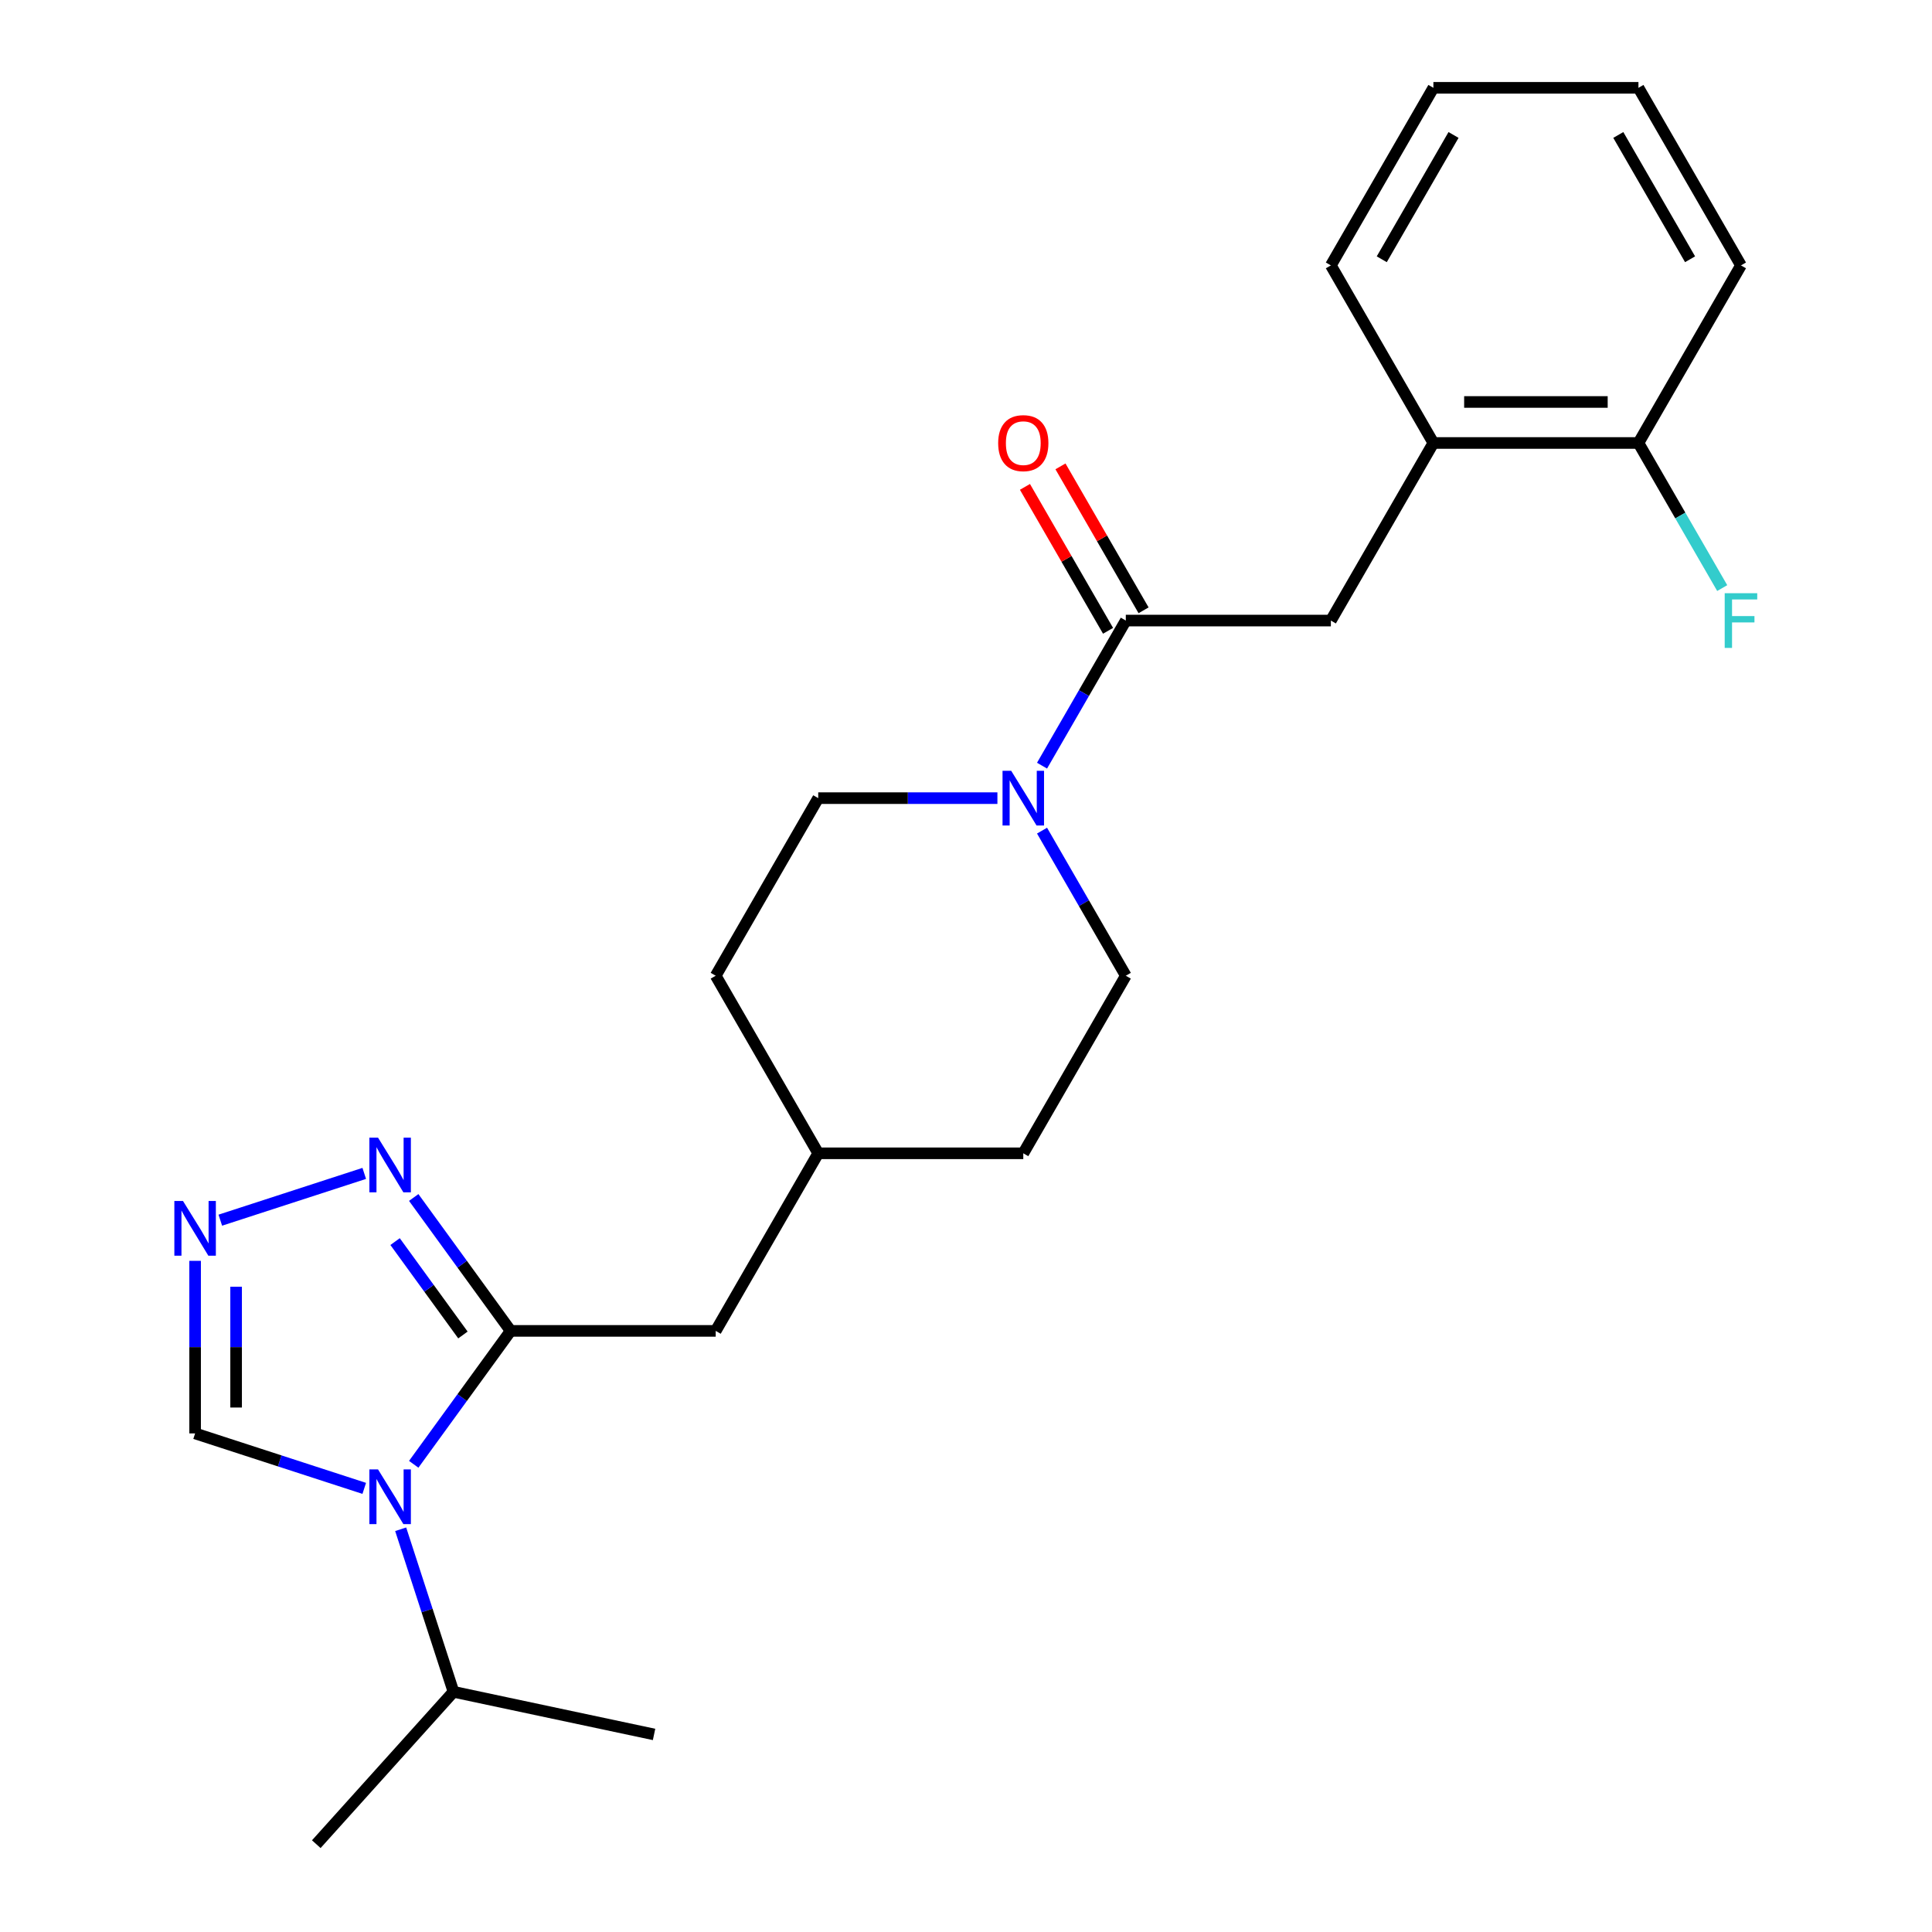 <?xml version='1.0' encoding='iso-8859-1'?>
<svg version='1.1' baseProfile='full'
              xmlns='http://www.w3.org/2000/svg'
                      xmlns:rdkit='http://www.rdkit.org/xml'
                      xmlns:xlink='http://www.w3.org/1999/xlink'
                  xml:space='preserve'
width='1000px' height='1000px' viewBox='0 0 1000 1000'>
<!-- END OF HEADER -->
<rect style='opacity:1.0;fill:#FFFFFF;stroke:none' width='1000' height='1000' x='0' y='0'> </rect>
<path class='bond-0' d='M 214.142,757.918 L 239.227,723.392' style='fill:none;fill-rule:evenodd;stroke:#0000FF;stroke-width:6px;stroke-linecap:butt;stroke-linejoin:miter;stroke-opacity:1' />
<path class='bond-0' d='M 239.227,723.392 L 264.311,688.866' style='fill:none;fill-rule:evenodd;stroke:#000000;stroke-width:6px;stroke-linecap:butt;stroke-linejoin:miter;stroke-opacity:1' />
<path class='bond-5' d='M 188.533,770.379 L 144.76,756.156' style='fill:none;fill-rule:evenodd;stroke:#0000FF;stroke-width:6px;stroke-linecap:butt;stroke-linejoin:miter;stroke-opacity:1' />
<path class='bond-5' d='M 144.76,756.156 L 100.986,741.933' style='fill:none;fill-rule:evenodd;stroke:#000000;stroke-width:6px;stroke-linecap:butt;stroke-linejoin:miter;stroke-opacity:1' />
<path class='bond-12' d='M 207.39,791.544 L 221.057,833.608' style='fill:none;fill-rule:evenodd;stroke:#0000FF;stroke-width:6px;stroke-linecap:butt;stroke-linejoin:miter;stroke-opacity:1' />
<path class='bond-12' d='M 221.057,833.608 L 234.724,875.672' style='fill:none;fill-rule:evenodd;stroke:#000000;stroke-width:6px;stroke-linecap:butt;stroke-linejoin:miter;stroke-opacity:1' />
<path class='bond-1' d='M 264.311,688.866 L 239.227,654.34' style='fill:none;fill-rule:evenodd;stroke:#000000;stroke-width:6px;stroke-linecap:butt;stroke-linejoin:miter;stroke-opacity:1' />
<path class='bond-1' d='M 239.227,654.34 L 214.142,619.814' style='fill:none;fill-rule:evenodd;stroke:#0000FF;stroke-width:6px;stroke-linecap:butt;stroke-linejoin:miter;stroke-opacity:1' />
<path class='bond-1' d='M 239.613,690.985 L 222.054,666.817' style='fill:none;fill-rule:evenodd;stroke:#000000;stroke-width:6px;stroke-linecap:butt;stroke-linejoin:miter;stroke-opacity:1' />
<path class='bond-1' d='M 222.054,666.817 L 204.495,642.648' style='fill:none;fill-rule:evenodd;stroke:#0000FF;stroke-width:6px;stroke-linecap:butt;stroke-linejoin:miter;stroke-opacity:1' />
<path class='bond-8' d='M 264.311,688.866 L 370.447,688.866' style='fill:none;fill-rule:evenodd;stroke:#000000;stroke-width:6px;stroke-linecap:butt;stroke-linejoin:miter;stroke-opacity:1' />
<path class='bond-24' d='M 188.533,607.352 L 114.027,631.561' style='fill:none;fill-rule:evenodd;stroke:#0000FF;stroke-width:6px;stroke-linecap:butt;stroke-linejoin:miter;stroke-opacity:1' />
<path class='bond-2' d='M 100.986,652.611 L 100.986,697.272' style='fill:none;fill-rule:evenodd;stroke:#0000FF;stroke-width:6px;stroke-linecap:butt;stroke-linejoin:miter;stroke-opacity:1' />
<path class='bond-2' d='M 100.986,697.272 L 100.986,741.933' style='fill:none;fill-rule:evenodd;stroke:#000000;stroke-width:6px;stroke-linecap:butt;stroke-linejoin:miter;stroke-opacity:1' />
<path class='bond-2' d='M 122.213,666.01 L 122.213,697.272' style='fill:none;fill-rule:evenodd;stroke:#0000FF;stroke-width:6px;stroke-linecap:butt;stroke-linejoin:miter;stroke-opacity:1' />
<path class='bond-2' d='M 122.213,697.272 L 122.213,728.535' style='fill:none;fill-rule:evenodd;stroke:#000000;stroke-width:6px;stroke-linecap:butt;stroke-linejoin:miter;stroke-opacity:1' />
<path class='bond-3' d='M 582.717,321.202 L 561.037,358.753' style='fill:none;fill-rule:evenodd;stroke:#000000;stroke-width:6px;stroke-linecap:butt;stroke-linejoin:miter;stroke-opacity:1' />
<path class='bond-3' d='M 561.037,358.753 L 539.357,396.305' style='fill:none;fill-rule:evenodd;stroke:#0000FF;stroke-width:6px;stroke-linecap:butt;stroke-linejoin:miter;stroke-opacity:1' />
<path class='bond-6' d='M 582.717,321.202 L 688.853,321.202' style='fill:none;fill-rule:evenodd;stroke:#000000;stroke-width:6px;stroke-linecap:butt;stroke-linejoin:miter;stroke-opacity:1' />
<path class='bond-9' d='M 591.909,315.895 L 570.402,278.644' style='fill:none;fill-rule:evenodd;stroke:#000000;stroke-width:6px;stroke-linecap:butt;stroke-linejoin:miter;stroke-opacity:1' />
<path class='bond-9' d='M 570.402,278.644 L 548.895,241.393' style='fill:none;fill-rule:evenodd;stroke:#FF0000;stroke-width:6px;stroke-linecap:butt;stroke-linejoin:miter;stroke-opacity:1' />
<path class='bond-9' d='M 573.526,326.509 L 552.019,289.258' style='fill:none;fill-rule:evenodd;stroke:#000000;stroke-width:6px;stroke-linecap:butt;stroke-linejoin:miter;stroke-opacity:1' />
<path class='bond-9' d='M 552.019,289.258 L 530.512,252.006' style='fill:none;fill-rule:evenodd;stroke:#FF0000;stroke-width:6px;stroke-linecap:butt;stroke-linejoin:miter;stroke-opacity:1' />
<path class='bond-4' d='M 516.256,413.118 L 469.885,413.118' style='fill:none;fill-rule:evenodd;stroke:#0000FF;stroke-width:6px;stroke-linecap:butt;stroke-linejoin:miter;stroke-opacity:1' />
<path class='bond-4' d='M 469.885,413.118 L 423.514,413.118' style='fill:none;fill-rule:evenodd;stroke:#000000;stroke-width:6px;stroke-linecap:butt;stroke-linejoin:miter;stroke-opacity:1' />
<path class='bond-25' d='M 539.357,429.931 L 561.037,467.483' style='fill:none;fill-rule:evenodd;stroke:#0000FF;stroke-width:6px;stroke-linecap:butt;stroke-linejoin:miter;stroke-opacity:1' />
<path class='bond-25' d='M 561.037,467.483 L 582.717,505.034' style='fill:none;fill-rule:evenodd;stroke:#000000;stroke-width:6px;stroke-linecap:butt;stroke-linejoin:miter;stroke-opacity:1' />
<path class='bond-7' d='M 688.853,321.202 L 741.92,229.286' style='fill:none;fill-rule:evenodd;stroke:#000000;stroke-width:6px;stroke-linecap:butt;stroke-linejoin:miter;stroke-opacity:1' />
<path class='bond-13' d='M 741.92,229.286 L 848.056,229.286' style='fill:none;fill-rule:evenodd;stroke:#000000;stroke-width:6px;stroke-linecap:butt;stroke-linejoin:miter;stroke-opacity:1' />
<path class='bond-13' d='M 757.841,208.059 L 832.135,208.059' style='fill:none;fill-rule:evenodd;stroke:#000000;stroke-width:6px;stroke-linecap:butt;stroke-linejoin:miter;stroke-opacity:1' />
<path class='bond-18' d='M 741.92,229.286 L 688.853,137.37' style='fill:none;fill-rule:evenodd;stroke:#000000;stroke-width:6px;stroke-linecap:butt;stroke-linejoin:miter;stroke-opacity:1' />
<path class='bond-14' d='M 370.447,688.866 L 423.514,596.95' style='fill:none;fill-rule:evenodd;stroke:#000000;stroke-width:6px;stroke-linecap:butt;stroke-linejoin:miter;stroke-opacity:1' />
<path class='bond-10' d='M 582.717,505.034 L 529.65,596.95' style='fill:none;fill-rule:evenodd;stroke:#000000;stroke-width:6px;stroke-linecap:butt;stroke-linejoin:miter;stroke-opacity:1' />
<path class='bond-11' d='M 423.514,413.118 L 370.447,505.034' style='fill:none;fill-rule:evenodd;stroke:#000000;stroke-width:6px;stroke-linecap:butt;stroke-linejoin:miter;stroke-opacity:1' />
<path class='bond-20' d='M 234.724,875.672 L 163.706,954.545' style='fill:none;fill-rule:evenodd;stroke:#000000;stroke-width:6px;stroke-linecap:butt;stroke-linejoin:miter;stroke-opacity:1' />
<path class='bond-21' d='M 234.724,875.672 L 338.54,897.738' style='fill:none;fill-rule:evenodd;stroke:#000000;stroke-width:6px;stroke-linecap:butt;stroke-linejoin:miter;stroke-opacity:1' />
<path class='bond-15' d='M 848.056,229.286 L 869.736,266.838' style='fill:none;fill-rule:evenodd;stroke:#000000;stroke-width:6px;stroke-linecap:butt;stroke-linejoin:miter;stroke-opacity:1' />
<path class='bond-15' d='M 869.736,266.838 L 891.416,304.389' style='fill:none;fill-rule:evenodd;stroke:#33CCCC;stroke-width:6px;stroke-linecap:butt;stroke-linejoin:miter;stroke-opacity:1' />
<path class='bond-19' d='M 848.056,229.286 L 901.123,137.37' style='fill:none;fill-rule:evenodd;stroke:#000000;stroke-width:6px;stroke-linecap:butt;stroke-linejoin:miter;stroke-opacity:1' />
<path class='bond-16' d='M 423.514,596.95 L 529.65,596.95' style='fill:none;fill-rule:evenodd;stroke:#000000;stroke-width:6px;stroke-linecap:butt;stroke-linejoin:miter;stroke-opacity:1' />
<path class='bond-17' d='M 423.514,596.95 L 370.447,505.034' style='fill:none;fill-rule:evenodd;stroke:#000000;stroke-width:6px;stroke-linecap:butt;stroke-linejoin:miter;stroke-opacity:1' />
<path class='bond-22' d='M 688.853,137.37 L 741.92,45.455' style='fill:none;fill-rule:evenodd;stroke:#000000;stroke-width:6px;stroke-linecap:butt;stroke-linejoin:miter;stroke-opacity:1' />
<path class='bond-22' d='M 715.196,134.197 L 752.343,69.856' style='fill:none;fill-rule:evenodd;stroke:#000000;stroke-width:6px;stroke-linecap:butt;stroke-linejoin:miter;stroke-opacity:1' />
<path class='bond-26' d='M 901.123,137.37 L 848.056,45.455' style='fill:none;fill-rule:evenodd;stroke:#000000;stroke-width:6px;stroke-linecap:butt;stroke-linejoin:miter;stroke-opacity:1' />
<path class='bond-26' d='M 874.78,134.197 L 837.632,69.856' style='fill:none;fill-rule:evenodd;stroke:#000000;stroke-width:6px;stroke-linecap:butt;stroke-linejoin:miter;stroke-opacity:1' />
<path class='bond-23' d='M 741.92,45.455 L 848.056,45.455' style='fill:none;fill-rule:evenodd;stroke:#000000;stroke-width:6px;stroke-linecap:butt;stroke-linejoin:miter;stroke-opacity:1' />
<path  class='atom-0' d='M 195.667 760.571
L 204.947 775.571
Q 205.867 777.051, 207.347 779.731
Q 208.827 782.411, 208.907 782.571
L 208.907 760.571
L 212.667 760.571
L 212.667 788.891
L 208.787 788.891
L 198.827 772.491
Q 197.667 770.571, 196.427 768.371
Q 195.227 766.171, 194.867 765.491
L 194.867 788.891
L 191.187 788.891
L 191.187 760.571
L 195.667 760.571
' fill='#0000FF'/>
<path  class='atom-2' d='M 195.667 588.84
L 204.947 603.84
Q 205.867 605.32, 207.347 608
Q 208.827 610.68, 208.907 610.84
L 208.907 588.84
L 212.667 588.84
L 212.667 617.16
L 208.787 617.16
L 198.827 600.76
Q 197.667 598.84, 196.427 596.64
Q 195.227 594.44, 194.867 593.76
L 194.867 617.16
L 191.187 617.16
L 191.187 588.84
L 195.667 588.84
' fill='#0000FF'/>
<path  class='atom-3' d='M 94.726 621.638
L 104.006 636.638
Q 104.926 638.118, 106.406 640.798
Q 107.886 643.478, 107.966 643.638
L 107.966 621.638
L 111.726 621.638
L 111.726 649.958
L 107.846 649.958
L 97.886 633.558
Q 96.726 631.638, 95.486 629.438
Q 94.286 627.238, 93.926 626.558
L 93.926 649.958
L 90.246 649.958
L 90.246 621.638
L 94.726 621.638
' fill='#0000FF'/>
<path  class='atom-5' d='M 523.39 398.958
L 532.67 413.958
Q 533.59 415.438, 535.07 418.118
Q 536.55 420.798, 536.63 420.958
L 536.63 398.958
L 540.39 398.958
L 540.39 427.278
L 536.51 427.278
L 526.55 410.878
Q 525.39 408.958, 524.15 406.758
Q 522.95 404.558, 522.59 403.878
L 522.59 427.278
L 518.91 427.278
L 518.91 398.958
L 523.39 398.958
' fill='#0000FF'/>
<path  class='atom-10' d='M 516.65 229.366
Q 516.65 222.566, 520.01 218.766
Q 523.37 214.966, 529.65 214.966
Q 535.93 214.966, 539.29 218.766
Q 542.65 222.566, 542.65 229.366
Q 542.65 236.246, 539.25 240.166
Q 535.85 244.046, 529.65 244.046
Q 523.41 244.046, 520.01 240.166
Q 516.65 236.286, 516.65 229.366
M 529.65 240.846
Q 533.97 240.846, 536.29 237.966
Q 538.65 235.046, 538.65 229.366
Q 538.65 223.806, 536.29 221.006
Q 533.97 218.166, 529.65 218.166
Q 525.33 218.166, 522.97 220.966
Q 520.65 223.766, 520.65 229.366
Q 520.65 235.086, 522.97 237.966
Q 525.33 240.846, 529.65 240.846
' fill='#FF0000'/>
<path  class='atom-16' d='M 892.703 307.042
L 909.543 307.042
L 909.543 310.282
L 896.503 310.282
L 896.503 318.882
L 908.103 318.882
L 908.103 322.162
L 896.503 322.162
L 896.503 335.362
L 892.703 335.362
L 892.703 307.042
' fill='#33CCCC'/>
</svg>
